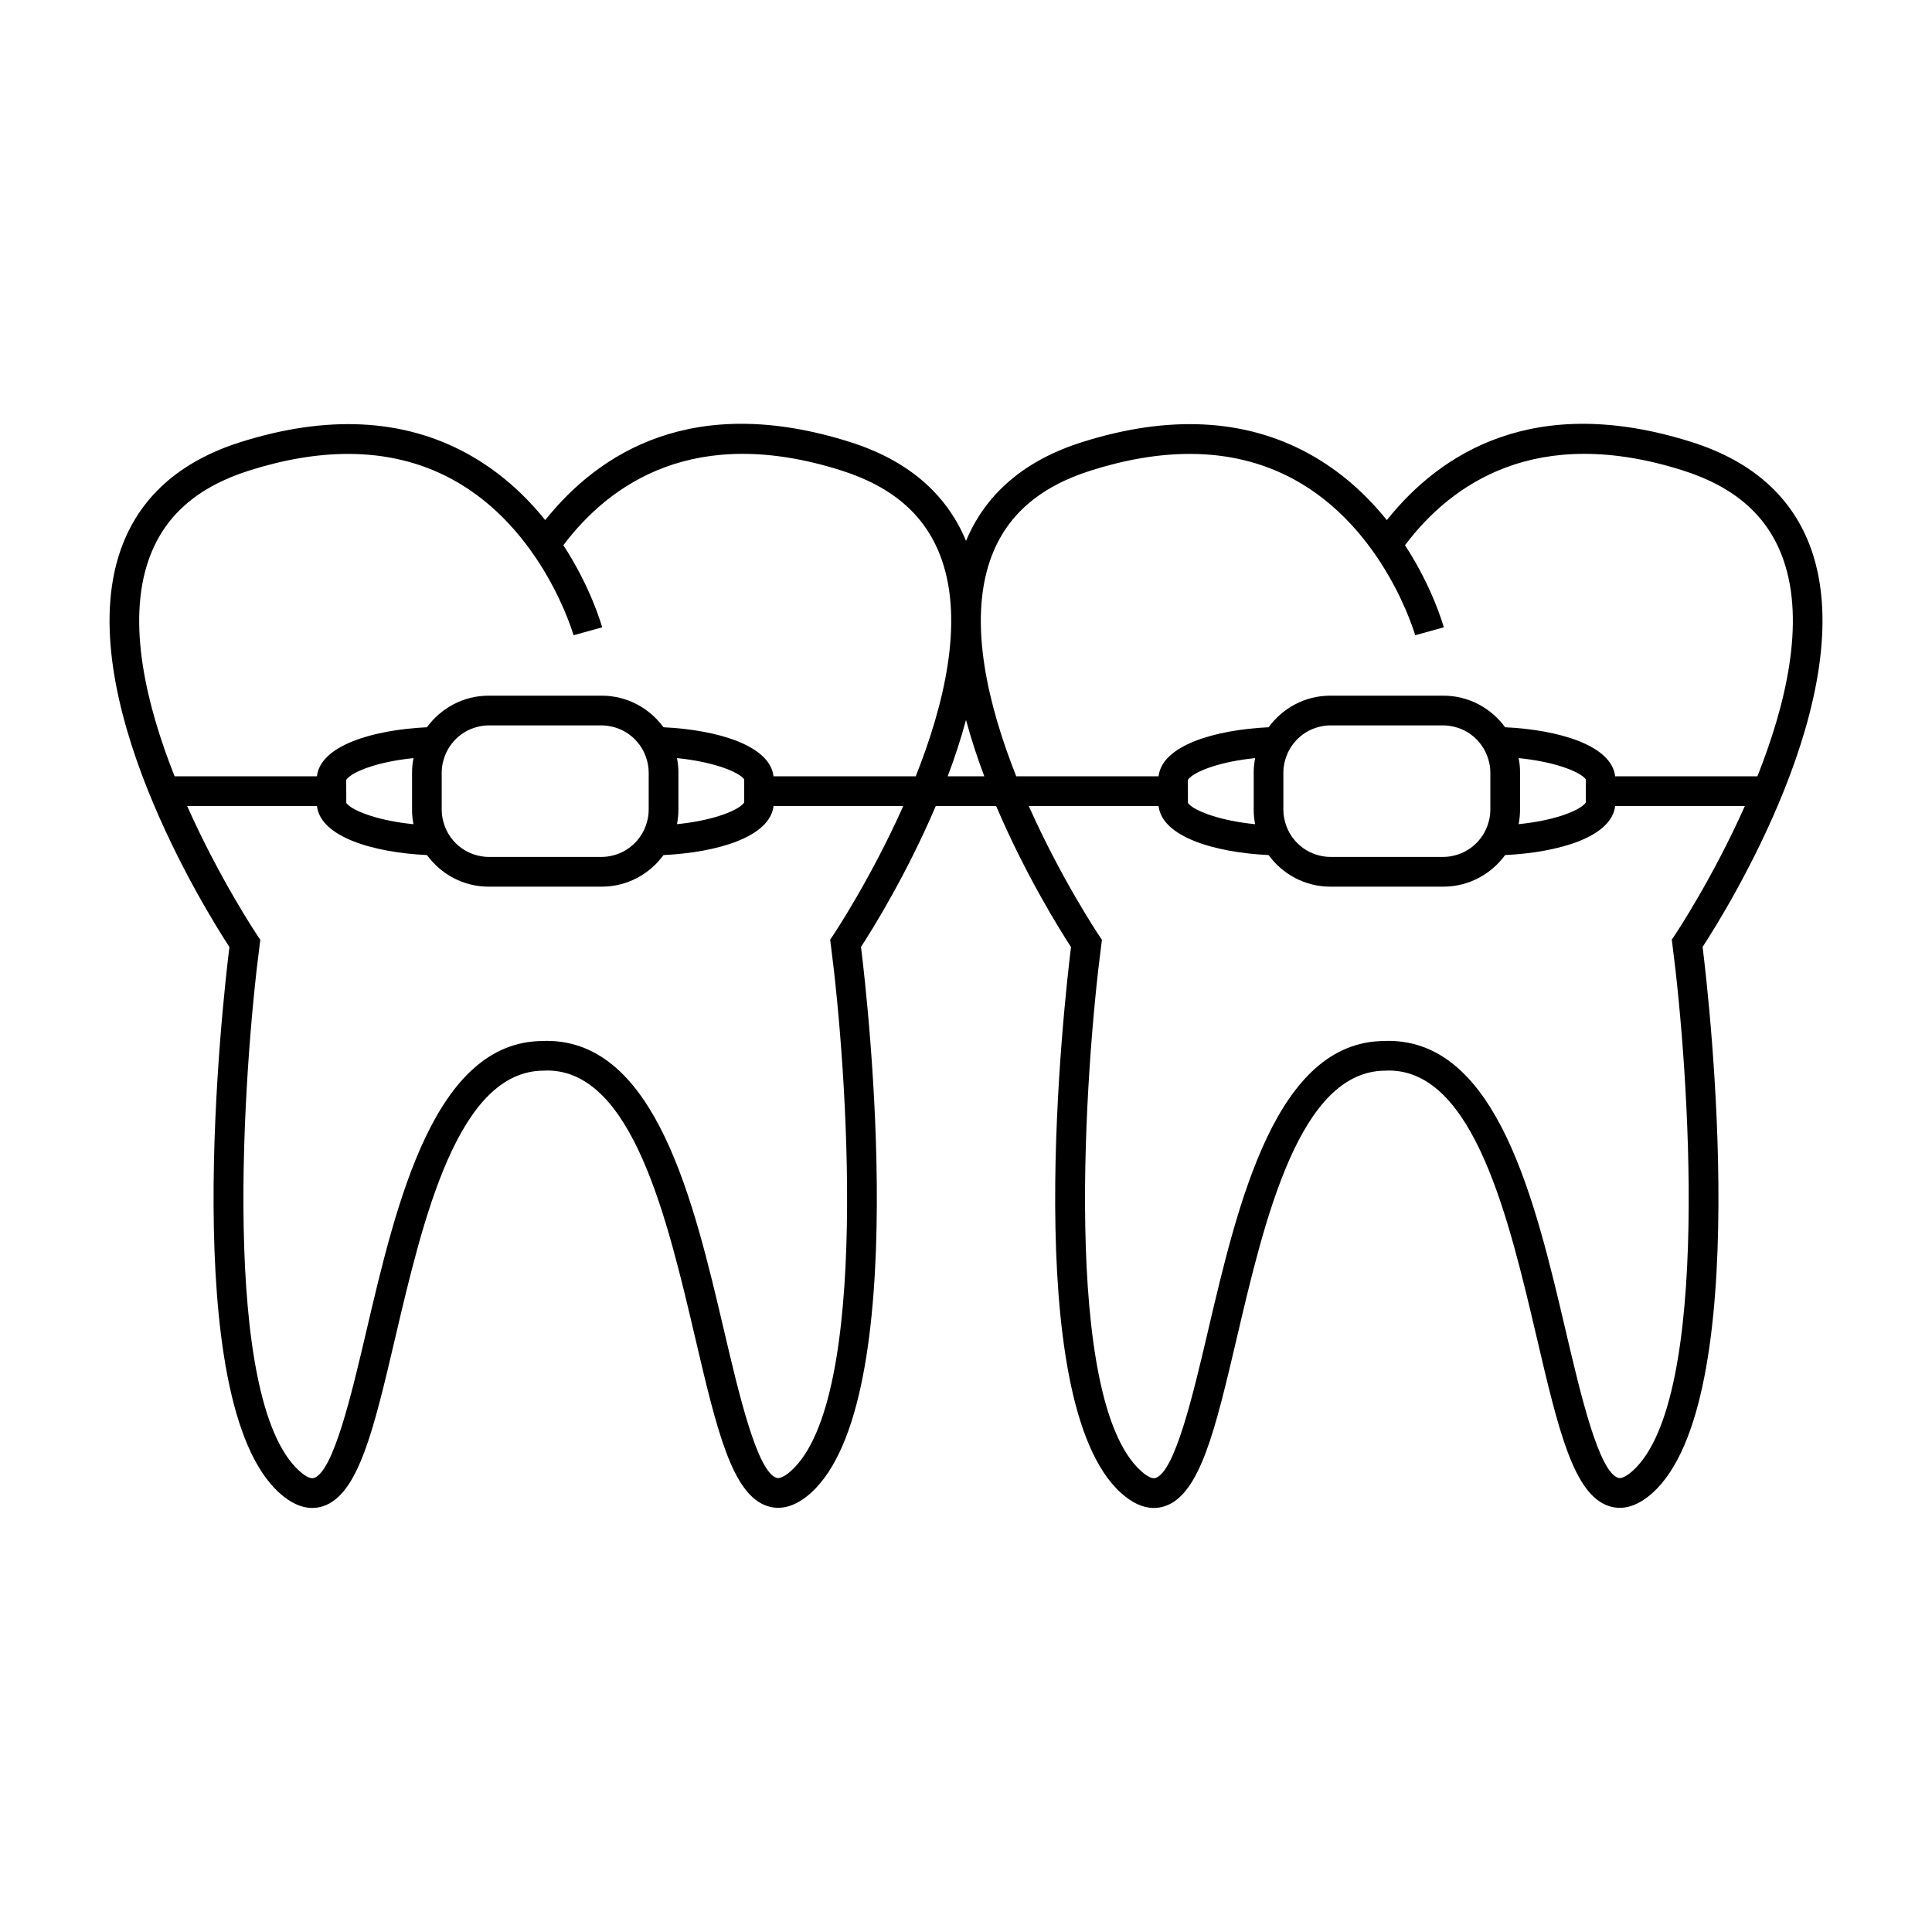 <?xml version="1.0" encoding="UTF-8"?>
<!-- Uploaded to: ICON Repo, www.iconrepo.com, Generator: ICON Repo Mixer Tools -->
<svg fill="#000000" width="800px" height="800px" version="1.1" viewBox="144 144 512 512" xmlns="http://www.w3.org/2000/svg">
 <path d="m624.06 289.77c-4.828-13.855-15.508-23.484-31.746-28.621-41.684-13.199-66.617 2.934-80.793 20.688-5.246-6.535-12.098-12.957-20.898-17.738-16.883-9.168-37.031-10.156-59.891-2.918-15.238 4.824-25.516 13.656-30.723 26.168-5.199-12.539-15.48-21.375-30.73-26.203-41.68-13.199-66.613 2.934-80.793 20.688-5.246-6.535-12.098-12.957-20.898-17.738-16.879-9.168-37.031-10.156-59.891-2.918-16.242 5.137-26.922 14.77-31.75 28.629-13.273 38.109 22.676 95.707 28.848 105.16-1.777 14.41-13.832 120.3 13.273 144.7 2.93 2.629 5.824 3.953 8.664 3.953 0.938 0 1.867-0.141 2.785-0.43 9.445-2.961 13.527-20.395 19.188-44.52 7.41-31.598 16.629-70.93 39.422-70.938l0.867-0.035c22.633 0 31.852 39.328 39.262 70.938 5.656 24.129 9.738 41.559 19.188 44.52 3.699 1.16 7.562-0.027 11.457-3.519 27.105-24.398 15.051-130.29 13.273-144.7 2.856-4.371 12.051-19.082 19.82-37.344h15.992c7.777 18.285 16.988 33.004 19.844 37.383-1.777 14.41-13.832 120.3 13.273 144.7 2.93 2.629 5.824 3.953 8.664 3.953 0.938 0 1.867-0.141 2.785-0.43 9.445-2.961 13.527-20.395 19.188-44.52 7.41-31.598 16.629-70.93 39.422-70.938l0.867-0.035c22.633 0 31.852 39.328 39.262 70.938 5.656 24.129 9.738 41.559 19.188 44.52 3.695 1.16 7.559-0.027 11.457-3.519 27.105-24.398 15.051-130.29 13.273-144.7 6.184-9.469 42.129-67.059 28.852-105.18zm-259.23 102.02-0.828 1.234 0.188 1.48c4.231 32.297 10.57 120.29-10.547 139.29-0.945 0.852-2.719 2.215-3.832 1.859-5.152-1.617-9.992-22.234-13.879-38.809-8.039-34.305-18.055-77.008-47.086-77.004l-0.867 0.035c-28.867 0-38.883 42.699-46.922 77.004-3.883 16.566-8.723 37.191-13.879 38.809-1.133 0.363-2.891-1.008-3.832-1.859-21.102-18.992-14.77-106.98-10.547-139.29l0.188-1.48-0.828-1.234c-0.203-0.305-9.988-14.977-18.562-34.223h34.398c0.938 8.18 14.871 12.32 29.156 13 3.695 5.047 9.613 8.371 16.336 8.371h30.004c6.723 0 12.648-3.32 16.348-8.371 14.289-0.684 28.219-4.816 29.156-13h34.379c-8.566 19.223-18.34 33.883-18.543 34.188zm-111.26-29.367c-9.215-0.922-14.977-3.273-16.98-4.824-0.426-0.332-0.734-0.637-0.82-0.867l-0.016-6.016c0.094-0.27 0.457-0.613 0.945-0.988 2.09-1.609 7.805-3.906 16.879-4.816-0.23 1.219-0.379 2.473-0.379 3.758v9.996c-0.012 1.285 0.141 2.535 0.371 3.758zm7.488-3.758v-9.996c0-1.469 0.305-2.859 0.77-4.172 0.523-1.457 1.312-2.781 2.309-3.938 1.66-1.914 3.871-3.316 6.418-3.938 0.938-0.23 1.91-0.383 2.922-0.383h30.004c1.012 0 1.984 0.152 2.93 0.383 2.539 0.621 4.754 2.019 6.422 3.938 0.996 1.156 1.789 2.477 2.309 3.938 0.473 1.312 0.77 2.703 0.77 4.172v9.996c0 1.469-0.305 2.859-0.77 4.172-0.523 1.457-1.312 2.781-2.309 3.938-1.664 1.914-3.879 3.316-6.422 3.938-0.945 0.23-1.91 0.383-2.93 0.383h-30.004c-1.008 0-1.984-0.152-2.922-0.383-2.539-0.621-4.754-2.019-6.418-3.938-0.996-1.156-1.789-2.477-2.309-3.938-0.465-1.312-0.77-2.703-0.77-4.172zm62.352-13.758c9.211 0.93 14.969 3.269 16.973 4.816 0.43 0.332 0.746 0.641 0.828 0.871l0.016 6.016c-0.094 0.27-0.453 0.609-0.938 0.988-2.082 1.605-7.797 3.906-16.883 4.816 0.23-1.219 0.379-2.465 0.379-3.754v-9.996c0.008-1.285-0.145-2.539-0.375-3.758zm63.273 4.82h-37.695c-0.945-8.176-14.871-12.312-29.156-12.992-3.699-5.047-9.625-8.371-16.348-8.371h-30.004c-6.723 0-12.641 3.32-16.336 8.371-14.285 0.676-28.215 4.812-29.156 12.992h-37.715c-7.5-18.898-12.711-40.629-6.891-57.332 4.023-11.535 12.754-19.293 26.691-23.703 9.27-2.934 18.012-4.398 26.172-4.398 10.074 0 19.281 2.234 27.52 6.691 24.094 13.035 32.152 41.082 32.234 41.363l7.582-2.098c-0.199-0.719-3.016-10.629-10.285-21.762 12.344-16.383 34.852-32.098 73.598-19.828 13.934 4.414 22.66 12.16 26.688 23.703 5.832 16.707 0.613 38.461-6.898 57.363zm8.473 0c1.828-4.848 3.469-9.84 4.848-14.926 1.375 5.086 3.016 10.074 4.844 14.926zm192.71 42.062-0.828 1.234 0.188 1.48c4.231 32.297 10.57 120.29-10.547 139.29-0.945 0.852-2.715 2.215-3.832 1.859-5.152-1.617-9.992-22.234-13.879-38.809-8.039-34.305-18.055-77.008-47.086-77.004l-0.867 0.035c-28.867 0-38.883 42.699-46.922 77.004-3.883 16.566-8.723 37.191-13.879 38.809-1.133 0.363-2.891-1.008-3.832-1.859-21.102-18.992-14.77-106.98-10.547-139.29l0.188-1.48-0.828-1.234c-0.203-0.305-9.988-14.977-18.562-34.223h34.398c0.938 8.18 14.871 12.32 29.156 13 3.695 5.047 9.613 8.371 16.336 8.371h30.004c6.723 0 12.648-3.32 16.348-8.371 14.289-0.684 28.219-4.816 29.156-13h34.379c-8.566 19.223-18.336 33.883-18.543 34.188zm-111.25-29.367c-9.215-0.922-14.977-3.273-16.98-4.824-0.426-0.332-0.734-0.637-0.82-0.867l-0.016-6.016c0.094-0.27 0.457-0.613 0.945-0.988 2.09-1.609 7.805-3.906 16.879-4.816-0.23 1.219-0.379 2.473-0.379 3.758v9.996c-0.012 1.285 0.141 2.535 0.371 3.758zm7.488-3.758v-9.996c0-1.469 0.305-2.859 0.77-4.172 0.523-1.457 1.312-2.781 2.309-3.938 1.66-1.914 3.871-3.316 6.418-3.938 0.938-0.23 1.91-0.383 2.922-0.383h30.004c1.012 0 1.984 0.152 2.93 0.383 2.539 0.621 4.754 2.019 6.422 3.938 0.996 1.156 1.789 2.477 2.309 3.938 0.473 1.312 0.77 2.703 0.77 4.172v9.996c0 1.469-0.305 2.859-0.77 4.172-0.523 1.457-1.312 2.781-2.309 3.938-1.664 1.914-3.879 3.316-6.422 3.938-0.945 0.23-1.91 0.383-2.93 0.383h-30.004c-1.008 0-1.984-0.152-2.922-0.383-2.539-0.621-4.754-2.019-6.418-3.938-0.996-1.156-1.789-2.477-2.309-3.938-0.465-1.312-0.77-2.703-0.77-4.172zm62.352-13.758c9.211 0.93 14.969 3.269 16.973 4.816 0.43 0.332 0.746 0.641 0.828 0.871l0.016 6.016c-0.094 0.27-0.453 0.609-0.938 0.988-2.082 1.605-7.797 3.906-16.883 4.816 0.23-1.219 0.379-2.465 0.379-3.754v-9.996c0.008-1.285-0.145-2.539-0.375-3.758zm63.273 4.82h-37.695c-0.945-8.176-14.871-12.312-29.156-12.992-3.699-5.047-9.625-8.371-16.348-8.371h-30.004c-6.723 0-12.641 3.32-16.336 8.371-14.285 0.676-28.215 4.812-29.156 12.992h-37.719c-7.5-18.898-12.711-40.629-6.891-57.332 4.023-11.535 12.754-19.293 26.691-23.703 9.27-2.934 18.012-4.398 26.172-4.398 10.074 0 19.281 2.234 27.52 6.691 24.094 13.035 32.152 41.082 32.234 41.363l7.582-2.098c-0.199-0.719-3.016-10.629-10.285-21.762 12.348-16.383 34.855-32.098 73.598-19.828 13.934 4.414 22.66 12.16 26.688 23.703 5.836 16.707 0.617 38.461-6.894 57.363z"/>
</svg>